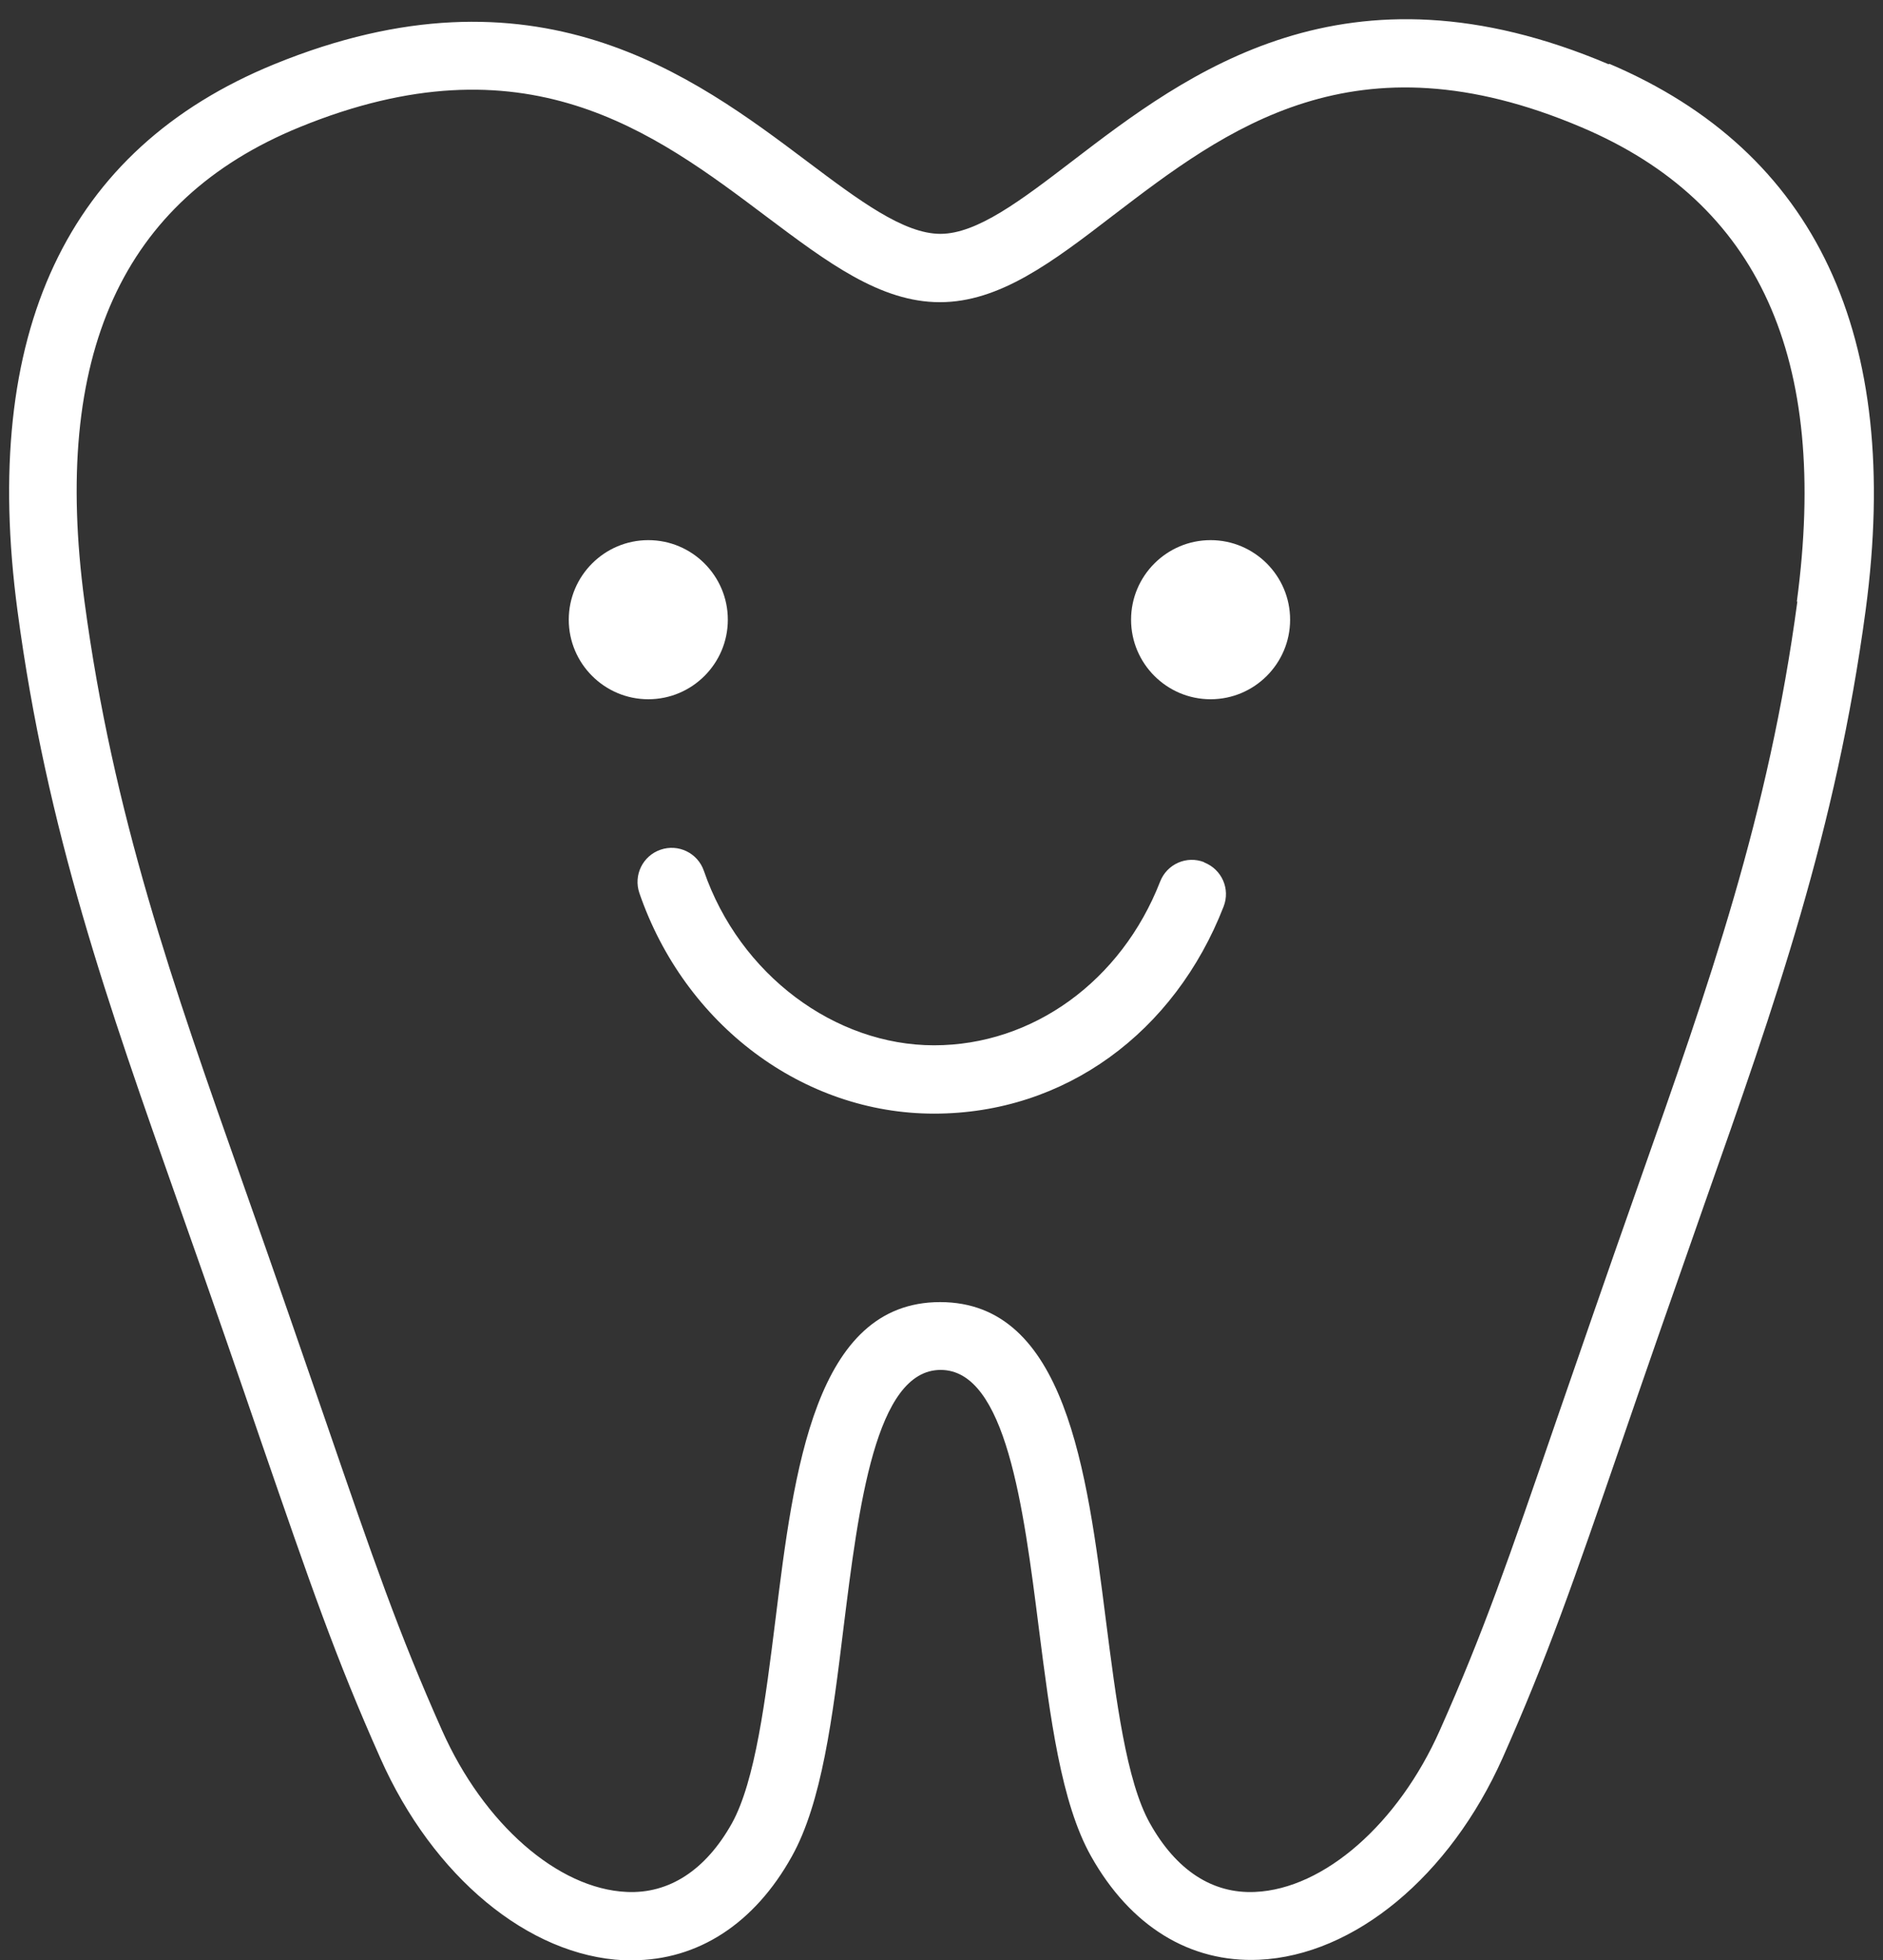 <svg width="74" height="77" viewBox="0 0 74 77" fill="none" xmlns="http://www.w3.org/2000/svg">
<rect x="0" y="0" width="74" height="77" fill="#333333" stroke="none"/>
<path d="M63.221 2.525C52.874 -1.863 46.664 2.865 42.136 6.331C40.133 7.864 38.4 9.186 36.957 9.186C35.515 9.186 33.762 7.874 31.748 6.361C27.231 2.965 21.05 -1.673 10.773 2.525C2.619 5.86 -0.766 13.072 0.686 23.981C1.838 32.645 4.242 39.437 7.017 47.3C8.389 51.176 9.421 54.172 10.262 56.626C12.206 62.255 13.177 65.09 14.95 69.067C17.014 73.715 20.77 76.83 24.526 77C24.637 77 24.747 77 24.847 77C27.421 77 29.645 75.568 31.117 72.923C32.299 70.81 32.72 67.464 33.151 63.928C33.742 59.19 34.403 53.811 36.967 53.811C39.532 53.811 40.223 59.2 40.824 63.948C41.275 67.474 41.695 70.81 42.877 72.913C44.42 75.658 46.754 77.1 49.478 76.98C53.225 76.81 56.981 73.694 59.054 69.047C60.818 65.07 61.799 62.245 63.742 56.606C64.584 54.151 65.626 51.157 66.988 47.28C69.763 39.417 72.156 32.625 73.319 23.961C74.761 13.172 71.365 5.96 63.242 2.505L63.221 2.525ZM70.634 23.63C69.512 32.014 67.158 38.685 64.433 46.408C63.061 50.295 62.029 53.3 61.178 55.754C59.265 61.314 58.303 64.108 56.58 67.975C54.948 71.641 52.033 74.195 49.328 74.316C47.645 74.396 46.223 73.464 45.191 71.621C44.26 69.968 43.859 66.743 43.458 63.627C42.717 57.778 41.876 51.147 36.947 51.147C32.019 51.147 31.198 57.768 30.476 63.608C30.086 66.733 29.685 69.958 28.763 71.621C27.732 73.464 26.289 74.396 24.627 74.316C21.922 74.195 19.007 71.641 17.374 67.975C15.651 64.108 14.69 61.314 12.777 55.754C11.925 53.29 10.893 50.285 9.521 46.408C6.796 38.685 4.442 32.014 3.321 23.63C2.028 13.944 4.793 7.854 11.765 4.999C20.63 1.373 25.668 5.159 30.116 8.505C32.52 10.308 34.593 11.87 36.937 11.87C39.281 11.87 41.355 10.298 43.739 8.465C48.186 5.069 53.235 1.212 62.15 4.999C69.121 7.954 71.896 14.054 70.614 23.63H70.634Z" fill="white"/>
<path d="M28.603 24.342C28.603 22.619 27.201 21.217 25.478 21.217C23.755 21.217 22.352 22.619 22.352 24.342C22.352 26.065 23.755 27.467 25.478 27.467C27.201 27.467 28.603 26.065 28.603 24.342Z" fill="white"/>
<path d="M47.575 21.217C45.852 21.217 44.45 22.619 44.45 24.342C44.45 26.065 45.852 27.467 47.575 27.467C49.298 27.467 50.7 26.065 50.7 24.342C50.7 22.619 49.298 21.217 47.575 21.217Z" fill="white"/>
<path d="M47.325 33.868C46.634 33.597 45.862 33.938 45.592 34.629C44.069 38.536 40.584 41.06 36.707 41.06C32.83 41.06 29.074 38.305 27.662 34.208C27.421 33.507 26.66 33.136 25.959 33.377C25.258 33.617 24.887 34.379 25.127 35.08C26.91 40.258 31.558 43.744 36.707 43.744C41.856 43.744 46.163 40.549 48.086 35.611C48.357 34.919 48.016 34.148 47.325 33.878V33.868Z" fill="white"/>
</svg>
